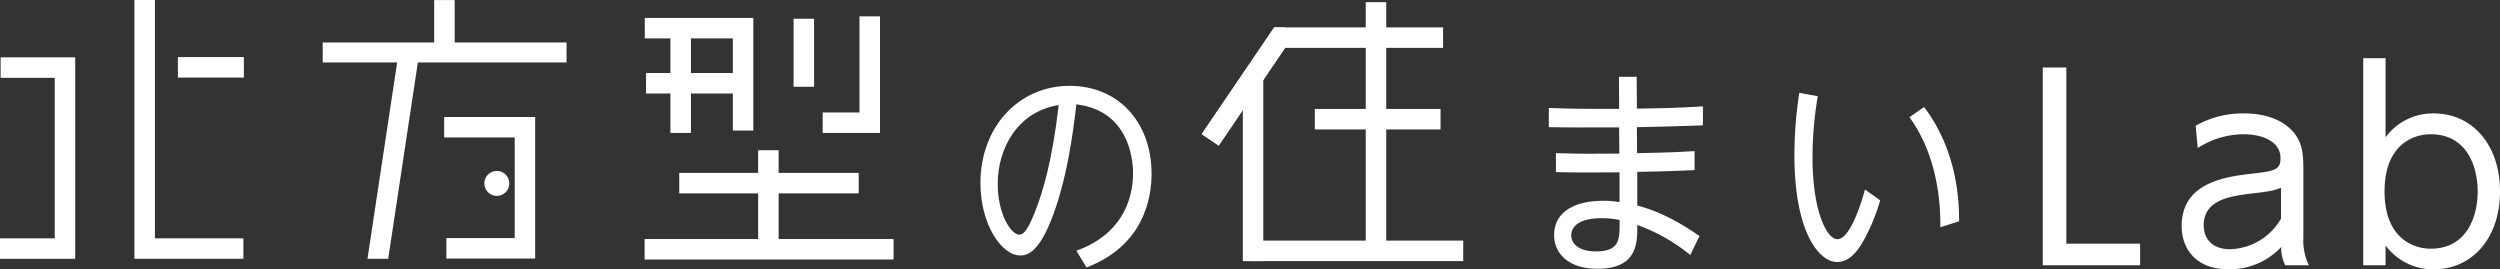 <svg xmlns="http://www.w3.org/2000/svg" width="600" height="64.629" viewBox="0 0 600 64.629">
  <rect x="0" y="0" width="600" height="64.629" fill="#333333" stroke="none"/>
  <g id="グループ_7604" data-name="グループ 7604" transform="translate(-115.032 370.965)">
    <rect id="長方形_5077" data-name="長方形 5077" width="4.916" height="11.029" transform="translate(219.24 -370.949)" fill="#fff"/>
    <path id="パス_4578" data-name="パス 4578" d="M209.269-336.828a2.99,2.99,0,0,1-2.99,2.99,2.99,2.99,0,0,1-2.99-2.99,2.989,2.989,0,0,1,2.99-2.99A2.989,2.989,0,0,1,209.269-336.828Z" transform="translate(27.991 9.878)" fill="#fff"/>
    <rect id="長方形_5078" data-name="長方形 5078" width="58.523" height="4.793" transform="translate(192.478 -360.769)" fill="#fff"/>
    <path id="パス_4579" data-name="パス 4579" d="M217.805-315.67H196.491v-4.916h16.4v-24.146H195.967v-4.916h21.838Z" transform="translate(25.668 6.761)" fill="#fff"/>
    <rect id="長方形_5079" data-name="長方形 5079" width="22.091" height="4.916" transform="translate(270.084 -353.442)" fill="#fff"/>
    <rect id="長方形_5080" data-name="長方形 5080" width="4.916" height="23.675" transform="translate(275.936 -362.737)" fill="#fff"/>
    <rect id="長方形_5081" data-name="長方形 5081" width="4.916" height="16.325" transform="translate(305.494 -366.468)" fill="#fff"/>
    <path id="パス_4580" data-name="パス 4580" d="M278.688-340H264.933v-4.916h8.839v-23.069h4.916Z" transform="translate(47.541 0.945)" fill="#fff"/>
    <rect id="長方形_5082" data-name="長方形 5082" width="59.747" height="4.916" transform="translate(269.74 -313.599)" fill="#fff"/>
    <path id="パス_4581" data-name="パス 4581" d="M165.674-308.857H139.526v-62.108h4.916v57.192h21.231Z" transform="translate(7.768 0)" fill="#fff"/>
    <rect id="長方形_5083" data-name="長方形 5083" width="15.831" height="4.916" transform="translate(157.727 -357.265)" fill="#fff"/>
    <path id="パス_4582" data-name="パス 4582" d="M133.082-312.159h-18.05v-4.916h13.134V-355.6H115.182v-4.916h17.9Z" transform="translate(0 3.313)" fill="#fff"/>
    <path id="パス_4583" data-name="パス 4583" d="M258.569-340.666h-4.916v-22.114H232.519V-367.7h26.05Z" transform="translate(37.261 1.037)" fill="#fff"/>
    <path id="パス_4584" data-name="パス 4584" d="M186.964-312.121l7.223-47.815-4.862-.736-7.335,48.551Z" transform="translate(21.236 3.264)" fill="#fff"/>
    <rect id="長方形_5084" data-name="長方形 5084" width="43.06" height="4.916" transform="translate(278.057 -329.469)" fill="#fff"/>
    <rect id="長方形_5085" data-name="長方形 5085" width="4.916" height="26.061" transform="translate(296.988 -334.907)" fill="#fff"/>
    <rect id="長方形_5086" data-name="長方形 5086" width="4.916" height="61.958" transform="translate(442.809 -370.443)" fill="#fff"/>
    <path id="パス_4585" data-name="パス 4585" d="M338.068-337.607,334-340.371l17.4-25.6h40.526v4.916H354Z" transform="translate(69.446 1.585)" fill="#fff"/>
    <rect id="長方形_5087" data-name="長方形 5087" width="50.44" height="4.916" transform="translate(415.767 -313.221)" fill="#fff"/>
    <rect id="長方形_5088" data-name="長方形 5088" width="4.916" height="43.863" transform="translate(413.309 -352.153)" fill="#fff"/>
    <rect id="長方形_5089" data-name="長方形 5089" width="30.174" height="4.916" transform="translate(430.586 -344.818)" fill="#fff"/>
    <path id="パス_4586" data-name="パス 4586" d="M338.069-337.608,334-340.371l17.4-25.6,2.6.013.006,4.9Z" transform="translate(69.446 1.585)" fill="#fff"/>
    <g id="グループ_7599" data-name="グループ 7599" transform="translate(350.338 -350.363)">
      <g id="グループ_7598" data-name="グループ 7598">
        <path id="パス_4587" data-name="パス 4587" d="M316.7-315.755c10.487-3.739,13.609-11.762,13.609-18.646,0-3.9-1.365-15.015-13.609-16.479-.682,5.963-2.243,18.809-6.438,28.728-3.122,7.372-5.8,7.535-7.024,7.535-4.536,0-9.56-7.535-9.56-17.346,0-13.5,9.17-23.362,21.413-23.362,11.609,0,19.657,8.672,19.657,21.085,0,6.234-2.1,17.346-15.608,22.5ZM297.825-331.8c0,7.209,3.17,12.2,5.22,12.2,1.561,0,2.927-3.468,3.952-6.069,1.561-4.066,3.9-11.384,5.462-25.043C302.556-349.145,297.825-340.256,297.825-331.8Z" transform="translate(-293.68 355.324)" fill="#fff"/>
      </g>
    </g>
    <g id="グループ_7601" data-name="グループ 7601" transform="translate(486.762 -352.533)">
      <g id="グループ_7600" data-name="グループ 7600">
        <path id="パス_4588" data-name="パス 4588" d="M414.084-356.971h4.242l.05,7.643c8.389-.162,9.024-.162,15.852-.543v4.553c-6.487.217-7.414.271-15.852.435l.049,6.233c7.56-.162,7.9-.162,13.8-.487v4.553c-4.975.216-5.853.27-13.755.433v8.077c6.536,1.681,11.852,5.2,14.926,7.317l-2.2,4.553a43.06,43.06,0,0,0-12.73-7.209c.049,4.336.049,10.516-9.61,10.516-6.732,0-10.341-3.579-10.341-8.077,0-5.258,4.439-8.239,11.8-8.239a21.151,21.151,0,0,1,3.9.325v-7.156c-9.121.055-10.146.055-15.268-.054v-4.553c5.756.163,6.683.163,15.22.108l-.049-6.287c-9.073,0-10.1.054-16.878-.054v-4.607c6.389.216,7.414.216,16.878.216Zm-4.1,33.934c-5.951,0-7.365,2.33-7.365,4.173,0,1.517,1.317,3.795,5.9,3.795,5.8,0,5.756-2.873,5.707-7.534A21.642,21.642,0,0,0,409.987-323.037Z" transform="translate(-397.255 356.971)" fill="#fff"/>
        <path id="パス_4589" data-name="パス 4589" d="M447.606-353.235a86.82,86.82,0,0,0-1.268,14.689c0,12.63,3.318,19.623,6,19.623,3.414,0,6.487-11.438,6.586-11.925l3.658,2.6a47.009,47.009,0,0,1-3.951,9.594c-1.22,2.114-3.17,5.2-6.391,5.2-4.39,0-10.242-7.264-10.242-25.584a96.722,96.722,0,0,1,1.171-15.016ZM477.019-321.8c.1-9.486-2.049-19.026-7.414-26.4l3.511-2.439c4.39,5.745,8.487,14.8,8.39,27.427Z" transform="translate(-383.065 357.898)" fill="#fff"/>
      </g>
    </g>
    <g id="グループ_7603" data-name="グループ 7603" transform="translate(605.291 -356.993)">
      <g id="グループ_7602" data-name="グループ 7602">
        <path id="パス_4590" data-name="パス 4590" d="M492.906-358.666v42.286h17.708v5.179h-23.37v-47.465Z" transform="translate(-487.244 360.893)" fill="#fff"/>
        <path id="パス_4591" data-name="パス 4591" d="M515.924-347.345a22.779,22.779,0,0,1,11.505-2.952c1.566,0,8.072,0,11.926,4.457,2.23,2.591,2.41,5.421,2.41,9.036v16.263a13.746,13.746,0,0,0,1.325,6.686h-5.662a8.771,8.771,0,0,1-.963-4.4,16.846,16.846,0,0,1-12.709,5.361c-7.711,0-11.2-4.88-11.2-10.361,0-10.6,10.781-11.866,16.925-12.589,5.059-.6,6.806-.782,6.806-3.674,0-4.1-4.4-5.782-8.913-5.782a20.462,20.462,0,0,0-10.964,3.313Zm20.48,14.877c-1.807.723-2.349.843-7.53,1.446-5.24.662-11.022,1.686-11.022,7.589,0,3.434,2.288,5.722,6.264,5.722a14.525,14.525,0,0,0,12.288-7.348Z" transform="translate(-479.218 363.547)" fill="#fff"/>
        <path id="パス_4592" data-name="パス 4592" d="M551-310.665h-5.361v-49.692H551v18.972a14.1,14.1,0,0,1,11.624-5.722c9.037,0,15.843,7.348,15.843,18.732,0,11.324-6.806,18.673-15.843,18.673A14.1,14.1,0,0,1,551-315.424Zm10.841-3.975c8.613,0,11.264-7.65,11.264-13.734s-2.651-13.733-11.264-13.733c-4.457,0-11.084,2.711-11.084,13.733C550.756-317.411,557.383-314.64,561.84-314.64Z" transform="translate(-468.724 360.357)" fill="#fff"/>
      </g>
    </g>
  </g>
</svg>
